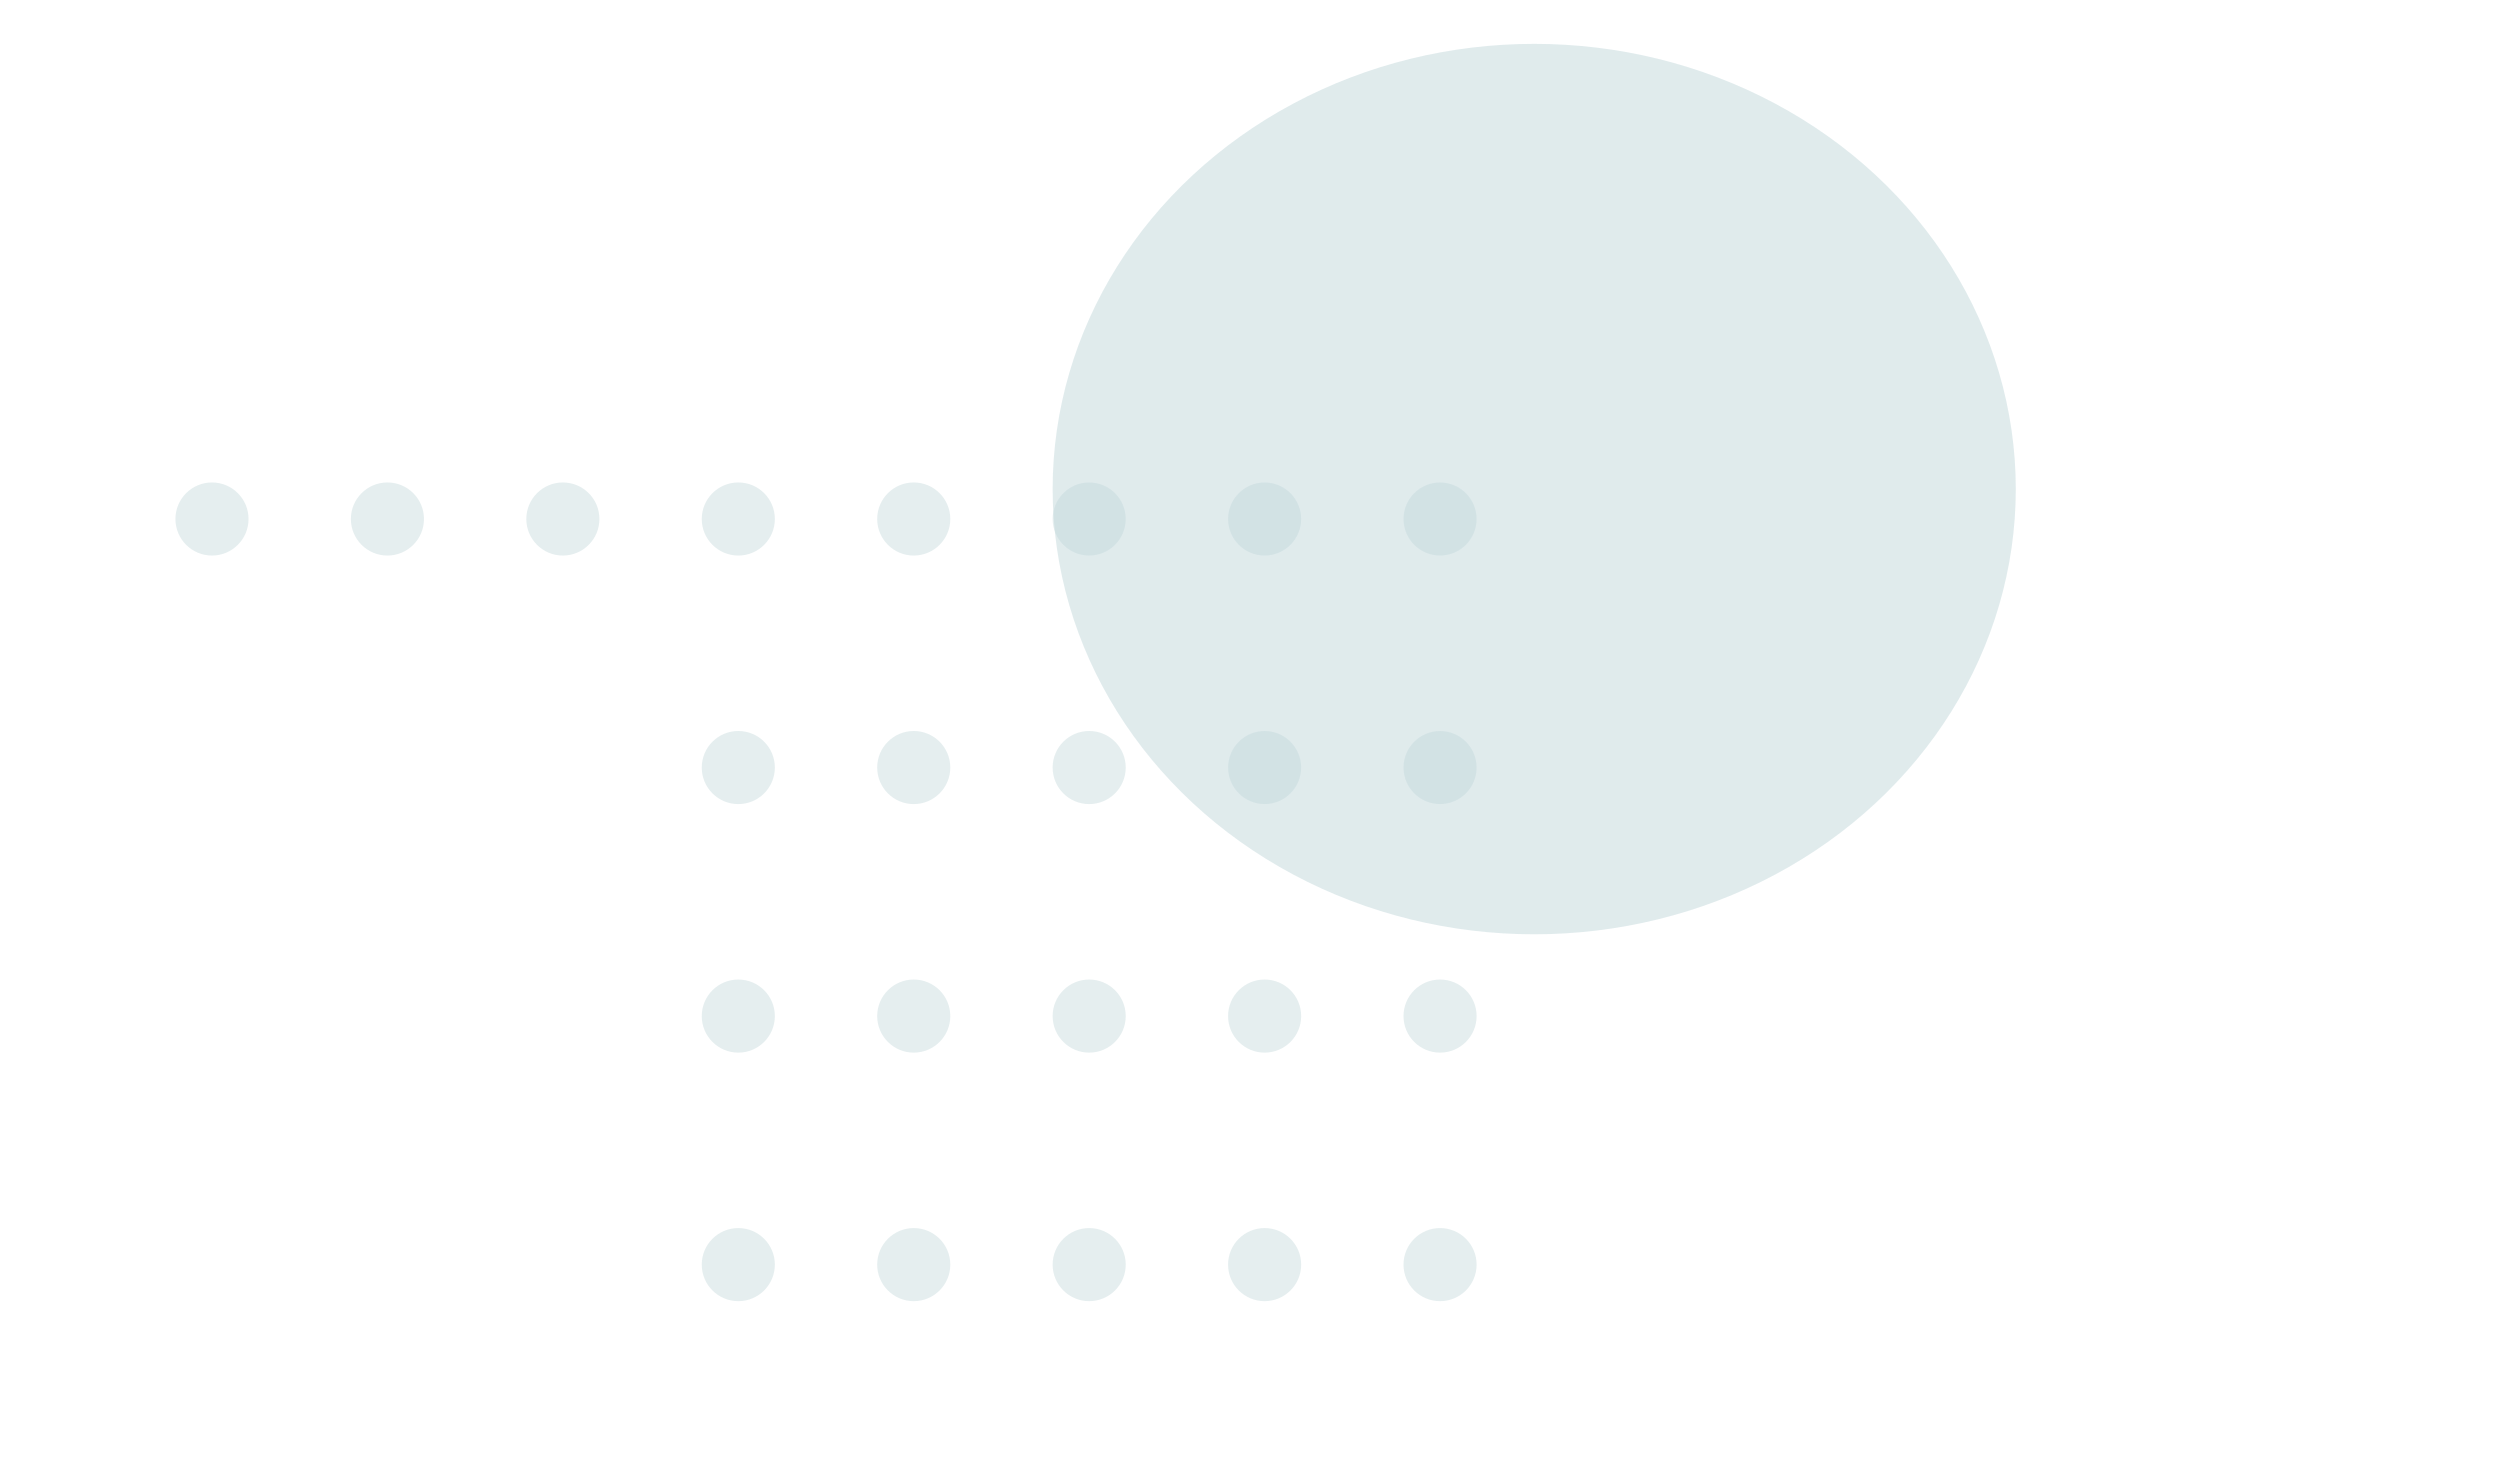 <svg width="171" height="100" viewBox="0 0 171 100" fill="none" xmlns="http://www.w3.org/2000/svg">
<g opacity="0.5">
<circle cx="98.5" cy="35.5" r="2.5" transform="rotate(90 98.5 35.5)" fill="#CBDDDF"/>
<circle cx="86.5" cy="35.5" r="2.5" transform="rotate(90 86.5 35.5)" fill="#CBDDDF"/>
<circle cx="74.5" cy="35.5" r="2.5" transform="rotate(90 74.5 35.5)" fill="#CBDDDF"/>
<circle cx="62.5" cy="35.5" r="2.5" transform="rotate(90 62.5 35.5)" fill="#CBDDDF"/>
<circle cx="50.5" cy="35.5" r="2.5" transform="rotate(90 50.5 35.5)" fill="#CBDDDF"/>
<circle cx="38.5" cy="35.5" r="2.5" transform="rotate(90 38.5 35.5)" fill="#CBDDDF"/>
<circle cx="26.5" cy="35.5" r="2.5" transform="rotate(90 26.5 35.5)" fill="#CBDDDF"/>
<circle cx="14.5" cy="35.5" r="2.5" transform="rotate(90 14.5 35.5)" fill="#CBDDDF"/>
<circle cx="98.5" cy="69.5" r="2.5" transform="rotate(90 98.5 69.5)" fill="#CBDDDF"/>
<circle cx="86.5" cy="69.5" r="2.5" transform="rotate(90 86.5 69.5)" fill="#CBDDDF"/>
<circle cx="74.5" cy="69.5" r="2.5" transform="rotate(90 74.5 69.5)" fill="#CBDDDF"/>
<circle cx="62.5" cy="69.5" r="2.5" transform="rotate(90 62.5 69.5)" fill="#CBDDDF"/>
<circle cx="50.5" cy="69.5" r="2.5" transform="rotate(90 50.5 69.5)" fill="#CBDDDF"/>
<circle cx="98.5" cy="86.5" r="2.5" transform="rotate(90 98.5 86.5)" fill="#CBDDDF"/>
<circle cx="86.5" cy="86.5" r="2.5" transform="rotate(90 86.5 86.5)" fill="#CBDDDF"/>
<circle cx="74.5" cy="86.5" r="2.5" transform="rotate(90 74.5 86.5)" fill="#CBDDDF"/>
<circle cx="62.5" cy="86.5" r="2.5" transform="rotate(90 62.5 86.5)" fill="#CBDDDF"/>
<circle cx="50.5" cy="86.5" r="2.5" transform="rotate(90 50.5 86.5)" fill="#CBDDDF"/>
<circle cx="98.5" cy="52.5" r="2.5" transform="rotate(90 98.5 52.5)" fill="#CBDDDF"/>
<circle cx="86.5" cy="52.5" r="2.5" transform="rotate(90 86.5 52.5)" fill="#CBDDDF"/>
<circle cx="74.5" cy="52.5" r="2.5" transform="rotate(90 74.5 52.5)" fill="#CBDDDF"/>
<circle cx="62.5" cy="52.5" r="2.5" transform="rotate(90 62.5 52.5)" fill="#CBDDDF"/>
<circle cx="50.5" cy="52.5" r="2.5" transform="rotate(90 50.5 52.5)" fill="#CBDDDF"/>
<ellipse cx="104.94" cy="33.453" rx="32.94" ry="30.453" fill="#82AEB4" fill-opacity="0.49"/>
</g>
</svg>
